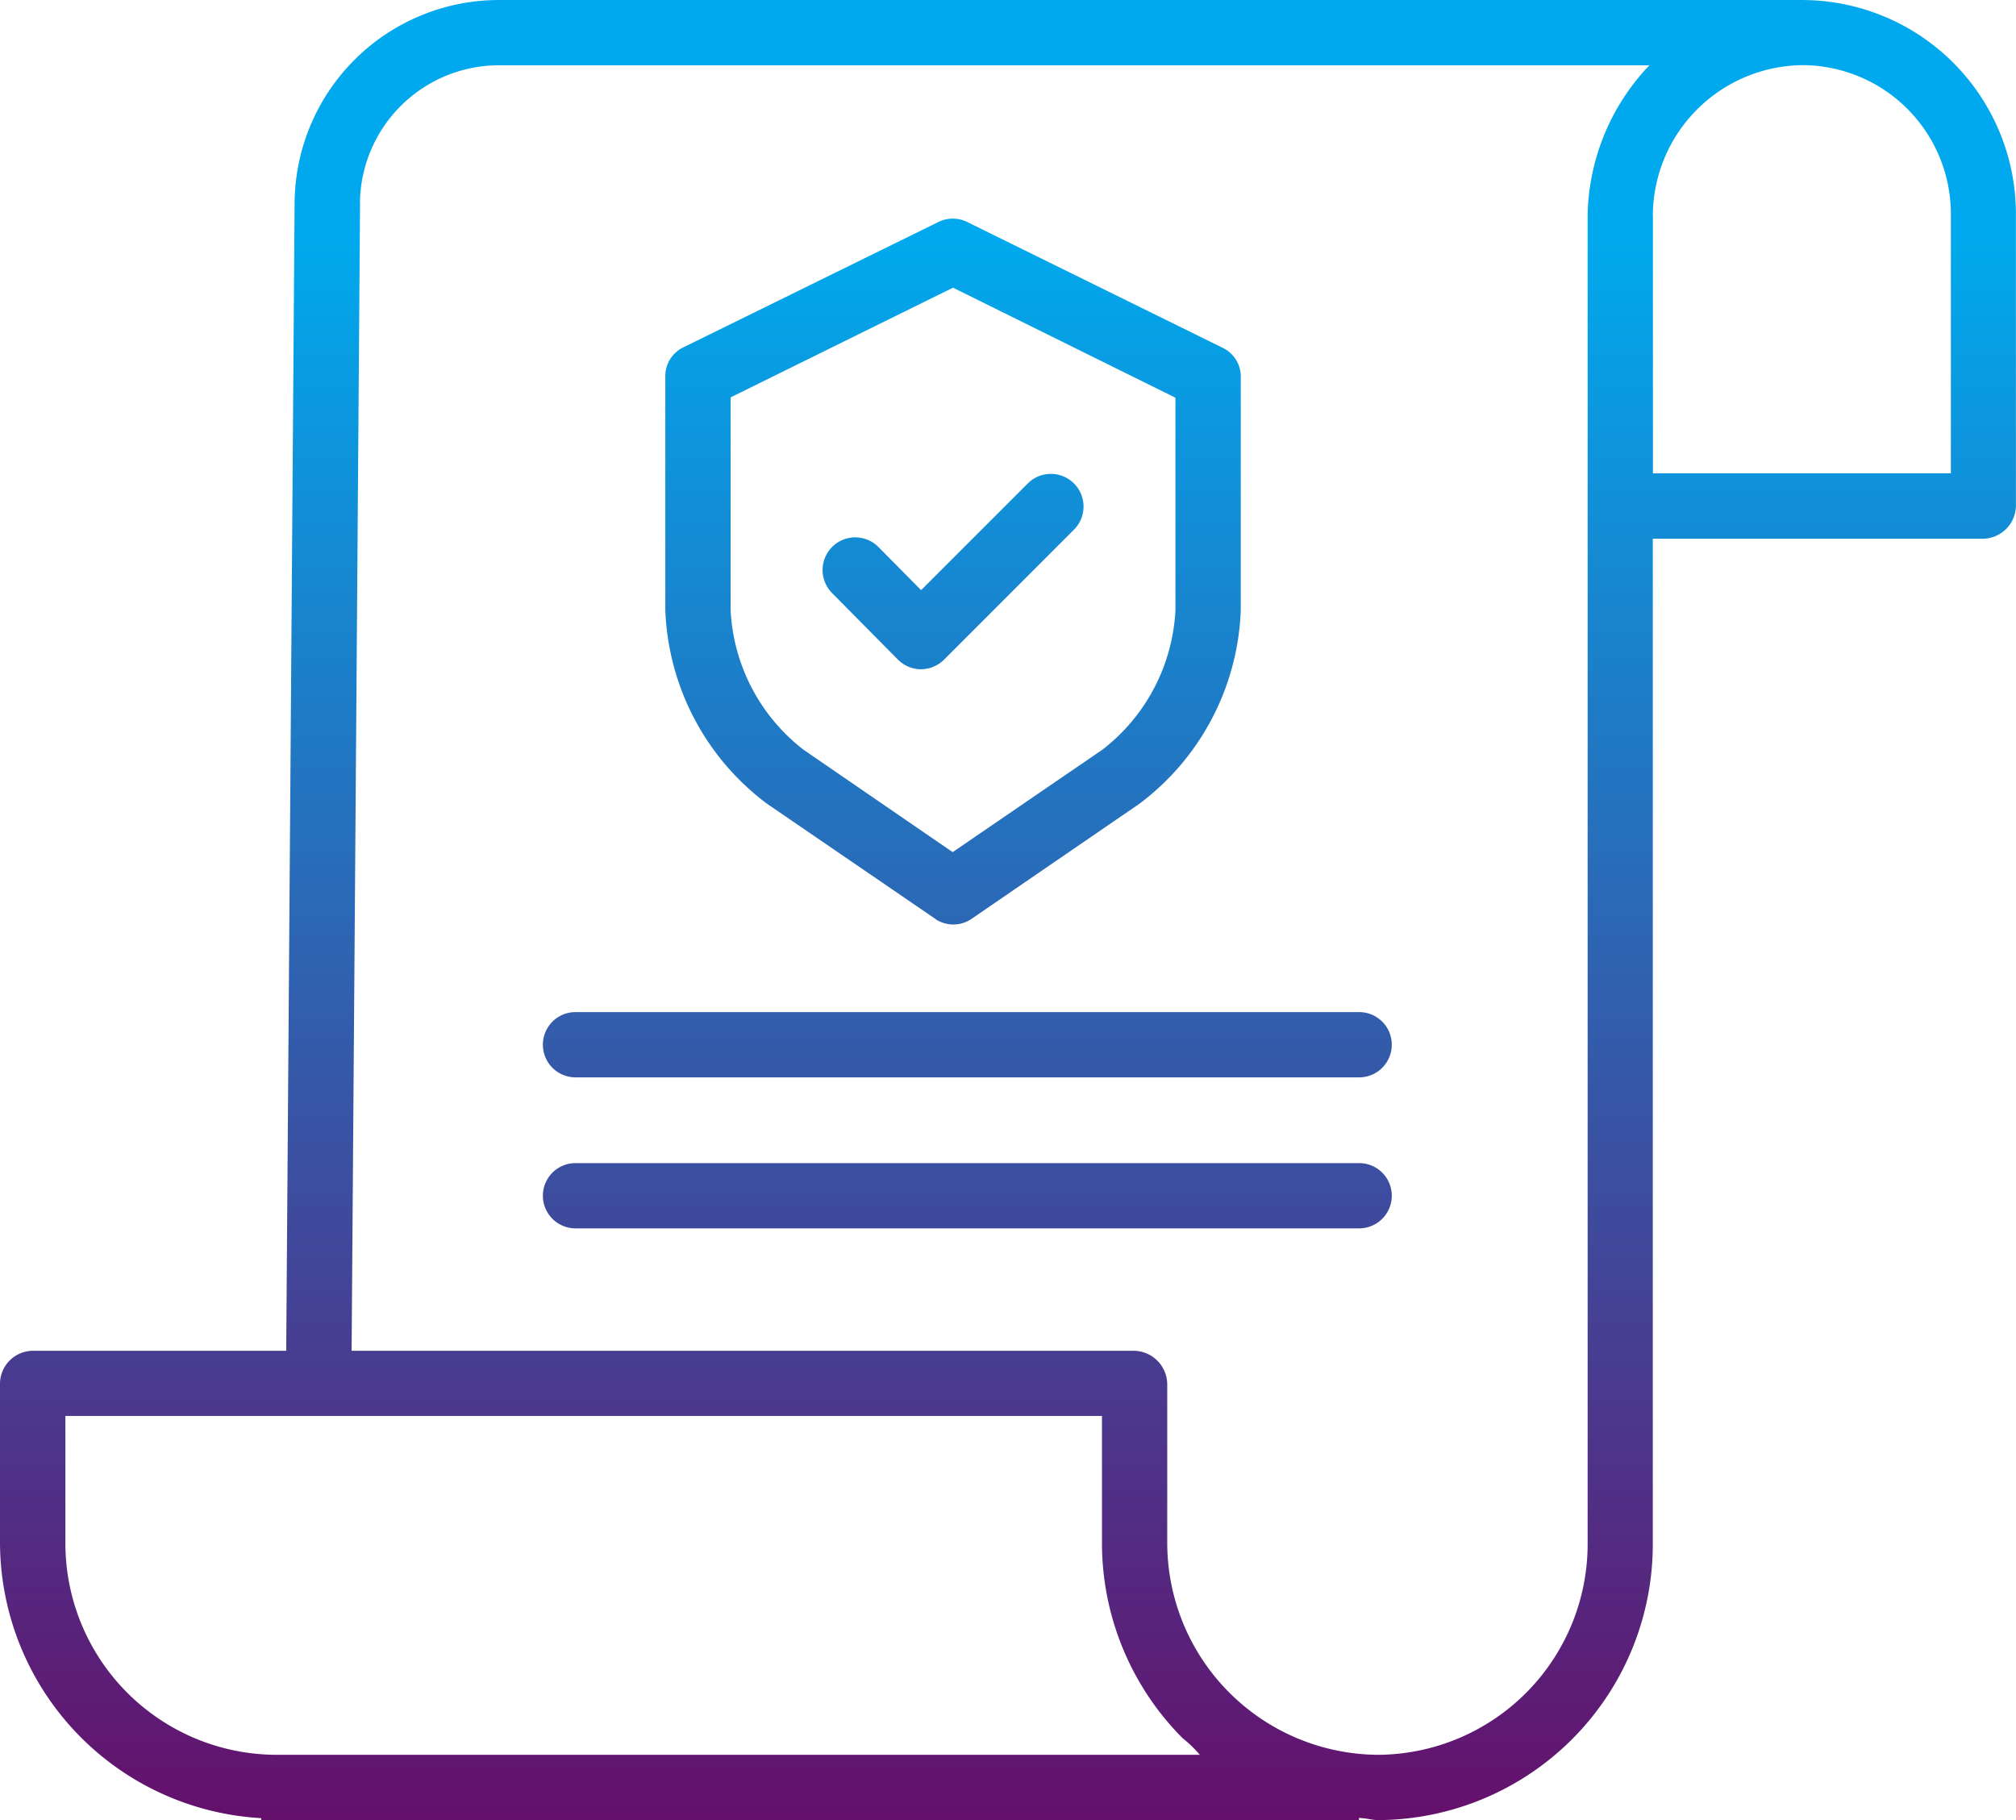 <svg xmlns="http://www.w3.org/2000/svg" xmlns:xlink="http://www.w3.org/1999/xlink" width="76.665" height="69.216" viewBox="0 0 76.665 69.216">
  <defs>
    <linearGradient id="linear-gradient" x1="0.5" x2="0.5" y2="1" gradientUnits="objectBoundingBox">
      <stop offset="0.13" stop-color="#00a9ed"/>
      <stop offset="1" stop-color="#65106b"/>
    </linearGradient>
  </defs>
  <path id="Union_107" data-name="Union 107" d="M6878.392,1428.217c-.213,0-.4-.068-.712-.081v.081h-41.748v-.073a10.525,10.525,0,0,1-9.932-10.475v-6.006a1.259,1.259,0,0,1,1.209-1.292h9.675l.319-43.653a7.772,7.772,0,0,1,7.8-7.716h49.576a8.14,8.14,0,0,1,8.083,8.156v11.023a1.271,1.271,0,0,1-1.209,1.306h-12.6v38.183a10.492,10.492,0,0,1-10.432,10.548Zm-38.7-61.491-.321,43.645h29.777a1.285,1.285,0,0,1,1.24,1.292v5.985a8.068,8.068,0,0,0,8.009,8.087h.026a8.018,8.018,0,0,0,7.952-8.068V1367.19a8.468,8.468,0,0,1,2.349-5.706h-43.714A5.288,5.288,0,0,0,6839.688,1366.725Zm-11.205,50.943a8.045,8.045,0,0,0,7.984,8.066h35.156a4.549,4.549,0,0,0-.653-.631,10.514,10.514,0,0,1-3.068-7.456v-4.8h-39.419Zm60.371-50.48V1377h11.33v-9.835a5.66,5.66,0,0,0-5.6-5.686h-.034A5.749,5.749,0,0,0,6888.854,1367.188Zm-40.972,38.526a1.241,1.241,0,0,1,0-2.482h29.8a1.241,1.241,0,0,1,0,2.482Zm0-5.743a1.241,1.241,0,0,1,0-2.482h29.8a1.241,1.241,0,0,1,0,2.482Zm13.673-6.034-6.4-4.378a9.642,9.642,0,0,1-3.858-7.354v-8.868a1.213,1.213,0,0,1,.662-1.116l9.727-4.781a1.234,1.234,0,0,1,1.086,0l9.746,4.8a1.211,1.211,0,0,1,.662,1.114v8.856a9.64,9.64,0,0,1-3.854,7.356l-6.382,4.376a1.224,1.224,0,0,1-1.388,0Zm-7.775-19.825v8.094a7.159,7.159,0,0,0,2.765,5.3l5.679,3.9,5.7-3.9a7.157,7.157,0,0,0,2.772-5.3v-8.081l-8.459-4.185Zm7.236,10.34a1.24,1.24,0,0,1-.878-.373l-2.5-2.526a1.242,1.242,0,0,1,1.764-1.75l1.622,1.639,4.057-4.057a1.242,1.242,0,0,1,1.756,1.757l-4.938,4.942a1.252,1.252,0,0,1-.878.367Z" transform="translate(-6826 -1359.001)" fill="url(#linear-gradient)"/>
</svg>
